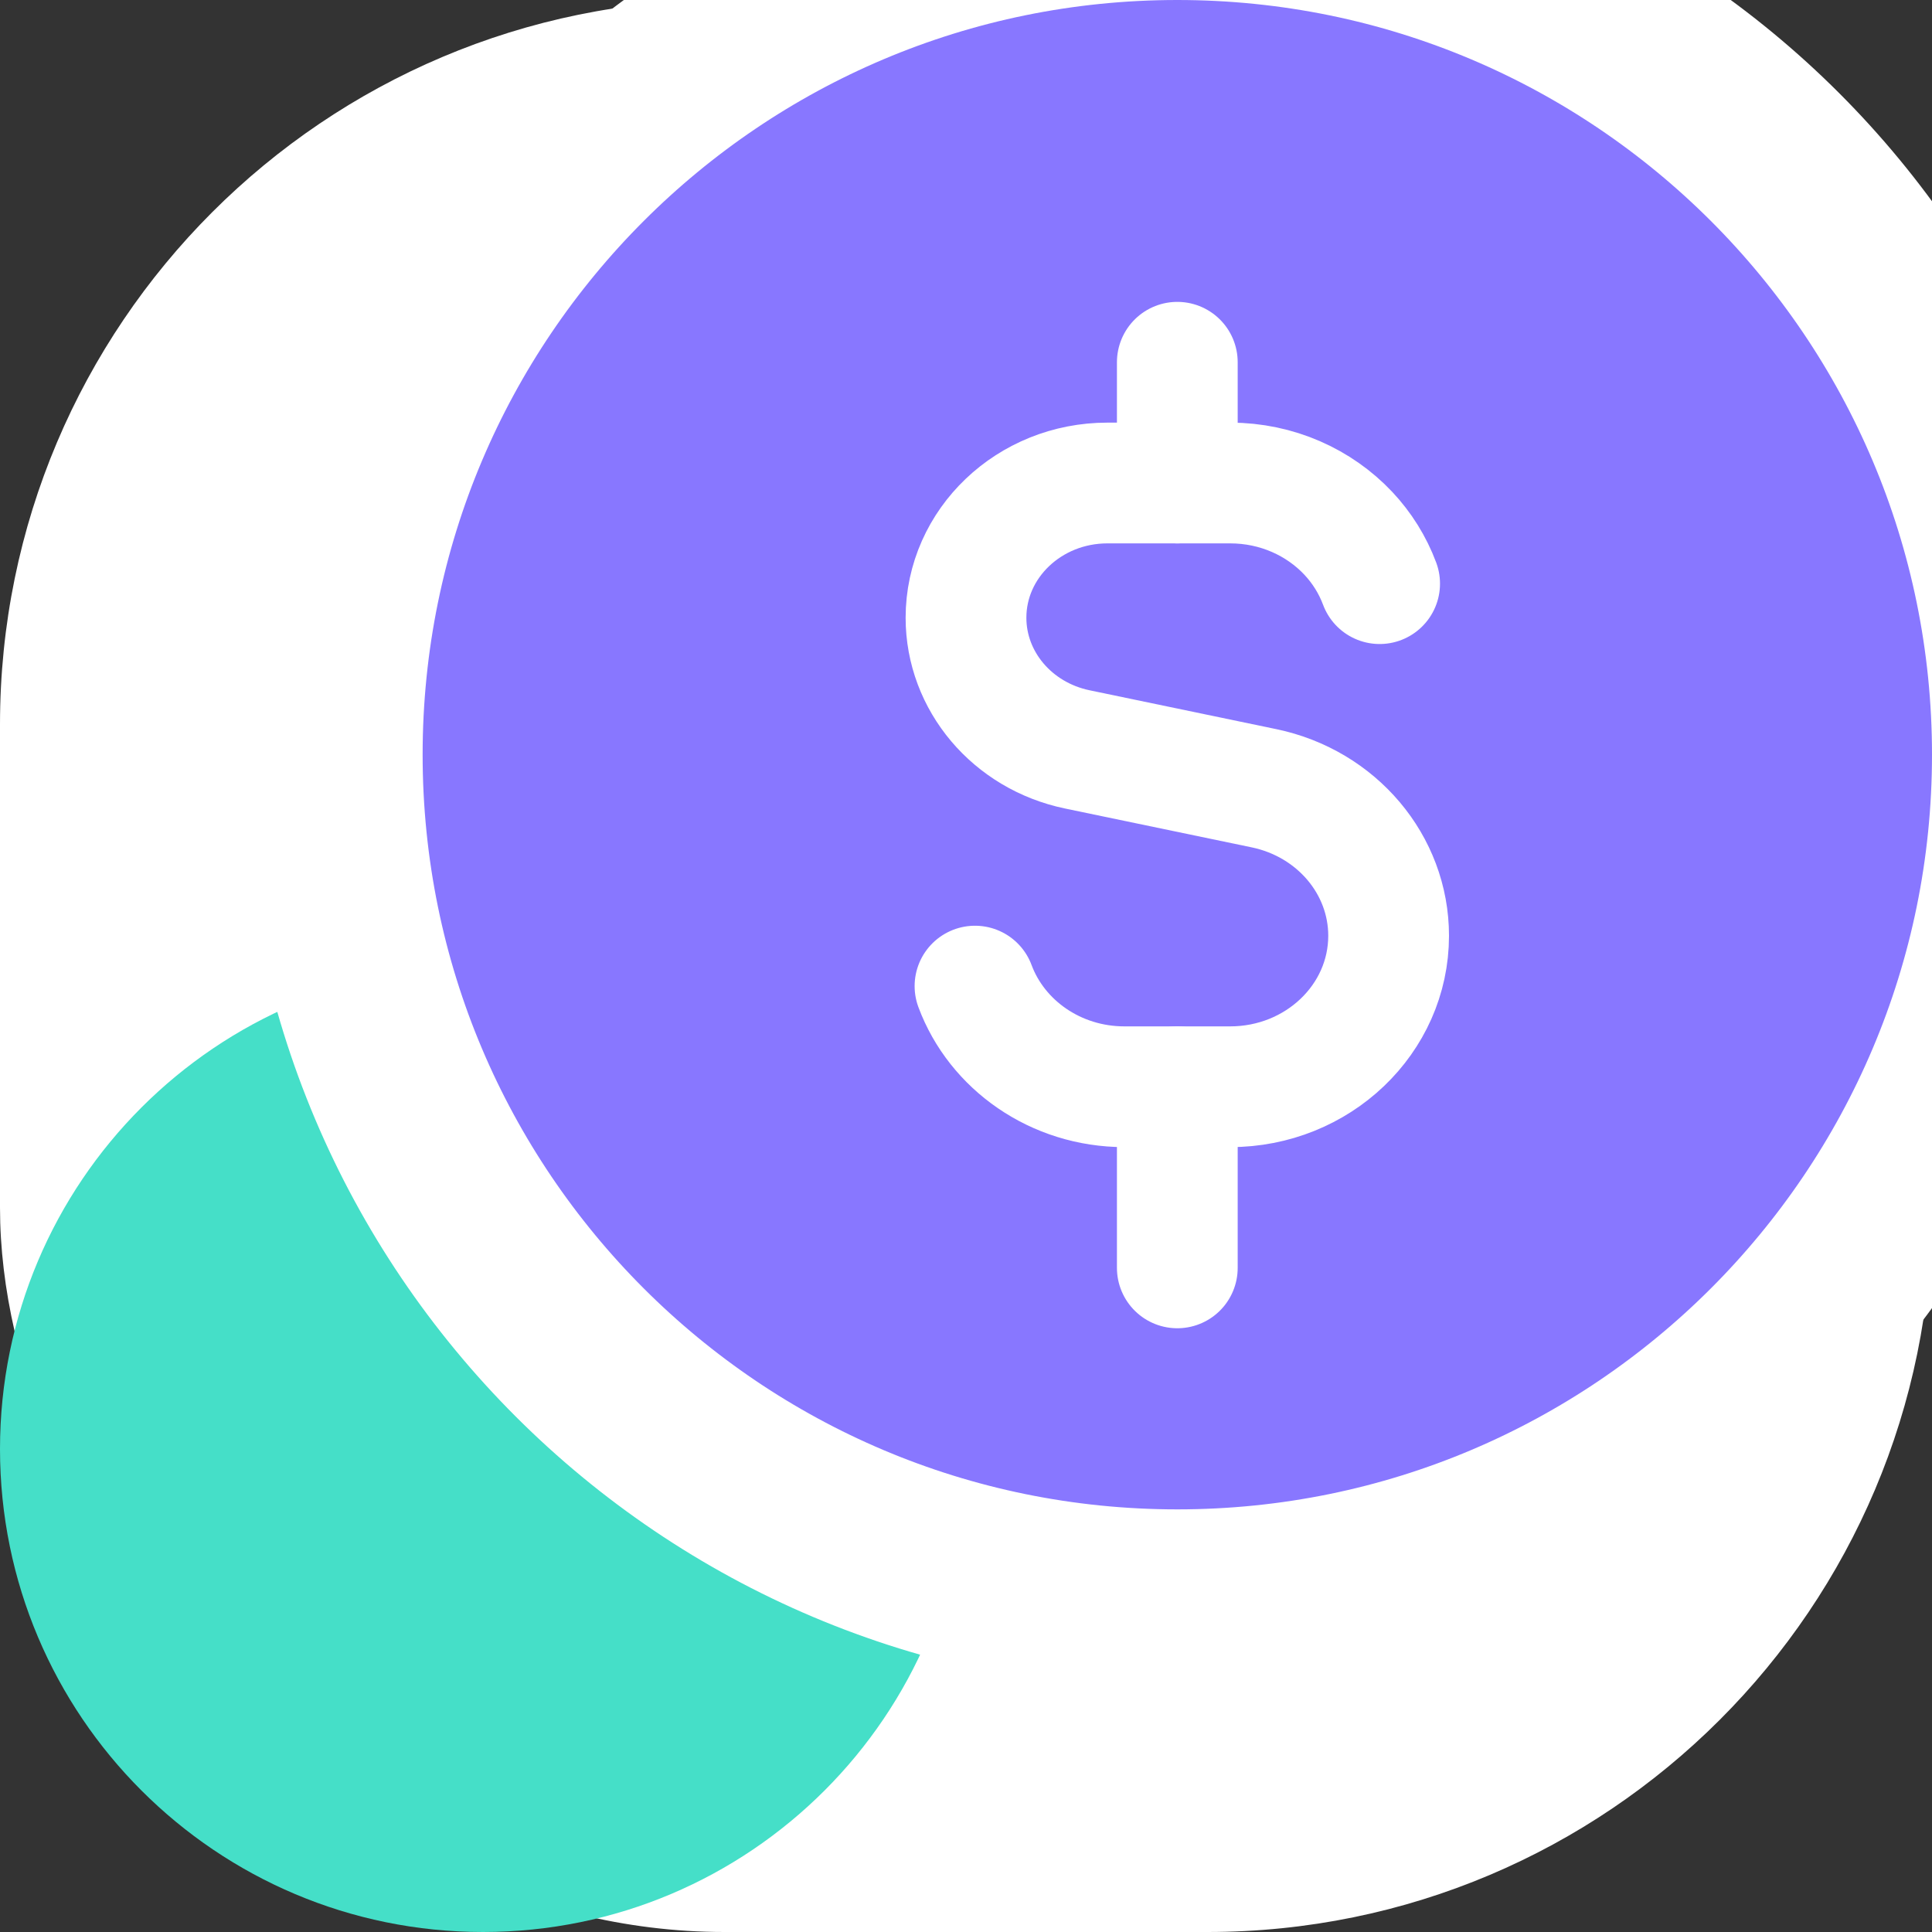 <svg xmlns="http://www.w3.org/2000/svg" fill="none" viewBox="0 0 32 32" height="32" width="32">
<rect x="0" y="0" width="32" height="32" fill="#333333" stroke="none"/>
<rect fill="white" rx="12" height="32" width="32"></rect>
<g clip-path="url(#clip0_9445_54598)">
<path fill="#45DFC8" d="M8 32C12.418 32 16 28.418 16 24C16 19.582 12.418 16 8 16C3.582 16 0 19.582 0 24C0 28.418 3.582 32 8 32Z"></path>
<path stroke-linejoin="round" stroke-linecap="round" stroke-width="3" stroke="white" fill="#8877FF" d="M19.5 -1.5C27.232 -1.5 33.5 4.768 33.5 12.5C33.5 20.232 27.232 26.5 19.5 26.5C11.768 26.5 5.5 20.232 5.5 12.5C5.5 4.768 11.768 -1.5 19.5 -1.5Z"></path>
<path stroke-linejoin="round" stroke-linecap="round" stroke-width="2" stroke="white" d="M22.851 9.667C22.735 9.356 22.558 9.074 22.332 8.833C21.851 8.322 21.152 8 20.375 8H18.343C17.049 8 16 8.999 16 10.232C16 11.28 16.767 12.188 17.842 12.412L20.936 13.056C22.141 13.307 23 14.324 23 15.499C23 16.88 21.825 18 20.375 18H18.625C17.482 18 16.51 17.304 16.149 16.333"></path>
<path fill="#FED057" d="M19.5 8V6V8Z"></path>
<path stroke-linejoin="round" stroke-linecap="round" stroke-width="2" stroke="white" d="M19.5 8V6"></path>
<path fill="#FED057" d="M19.5 21V18V21Z"></path>
<path stroke-linejoin="round" stroke-linecap="round" stroke-width="2" stroke="white" d="M19.5 21V18"></path>
</g>
<defs>
<clipPath id="clip0_9445_54598">
<rect fill="white" height="32" width="32"></rect>
</clipPath>
</defs>
</svg>
